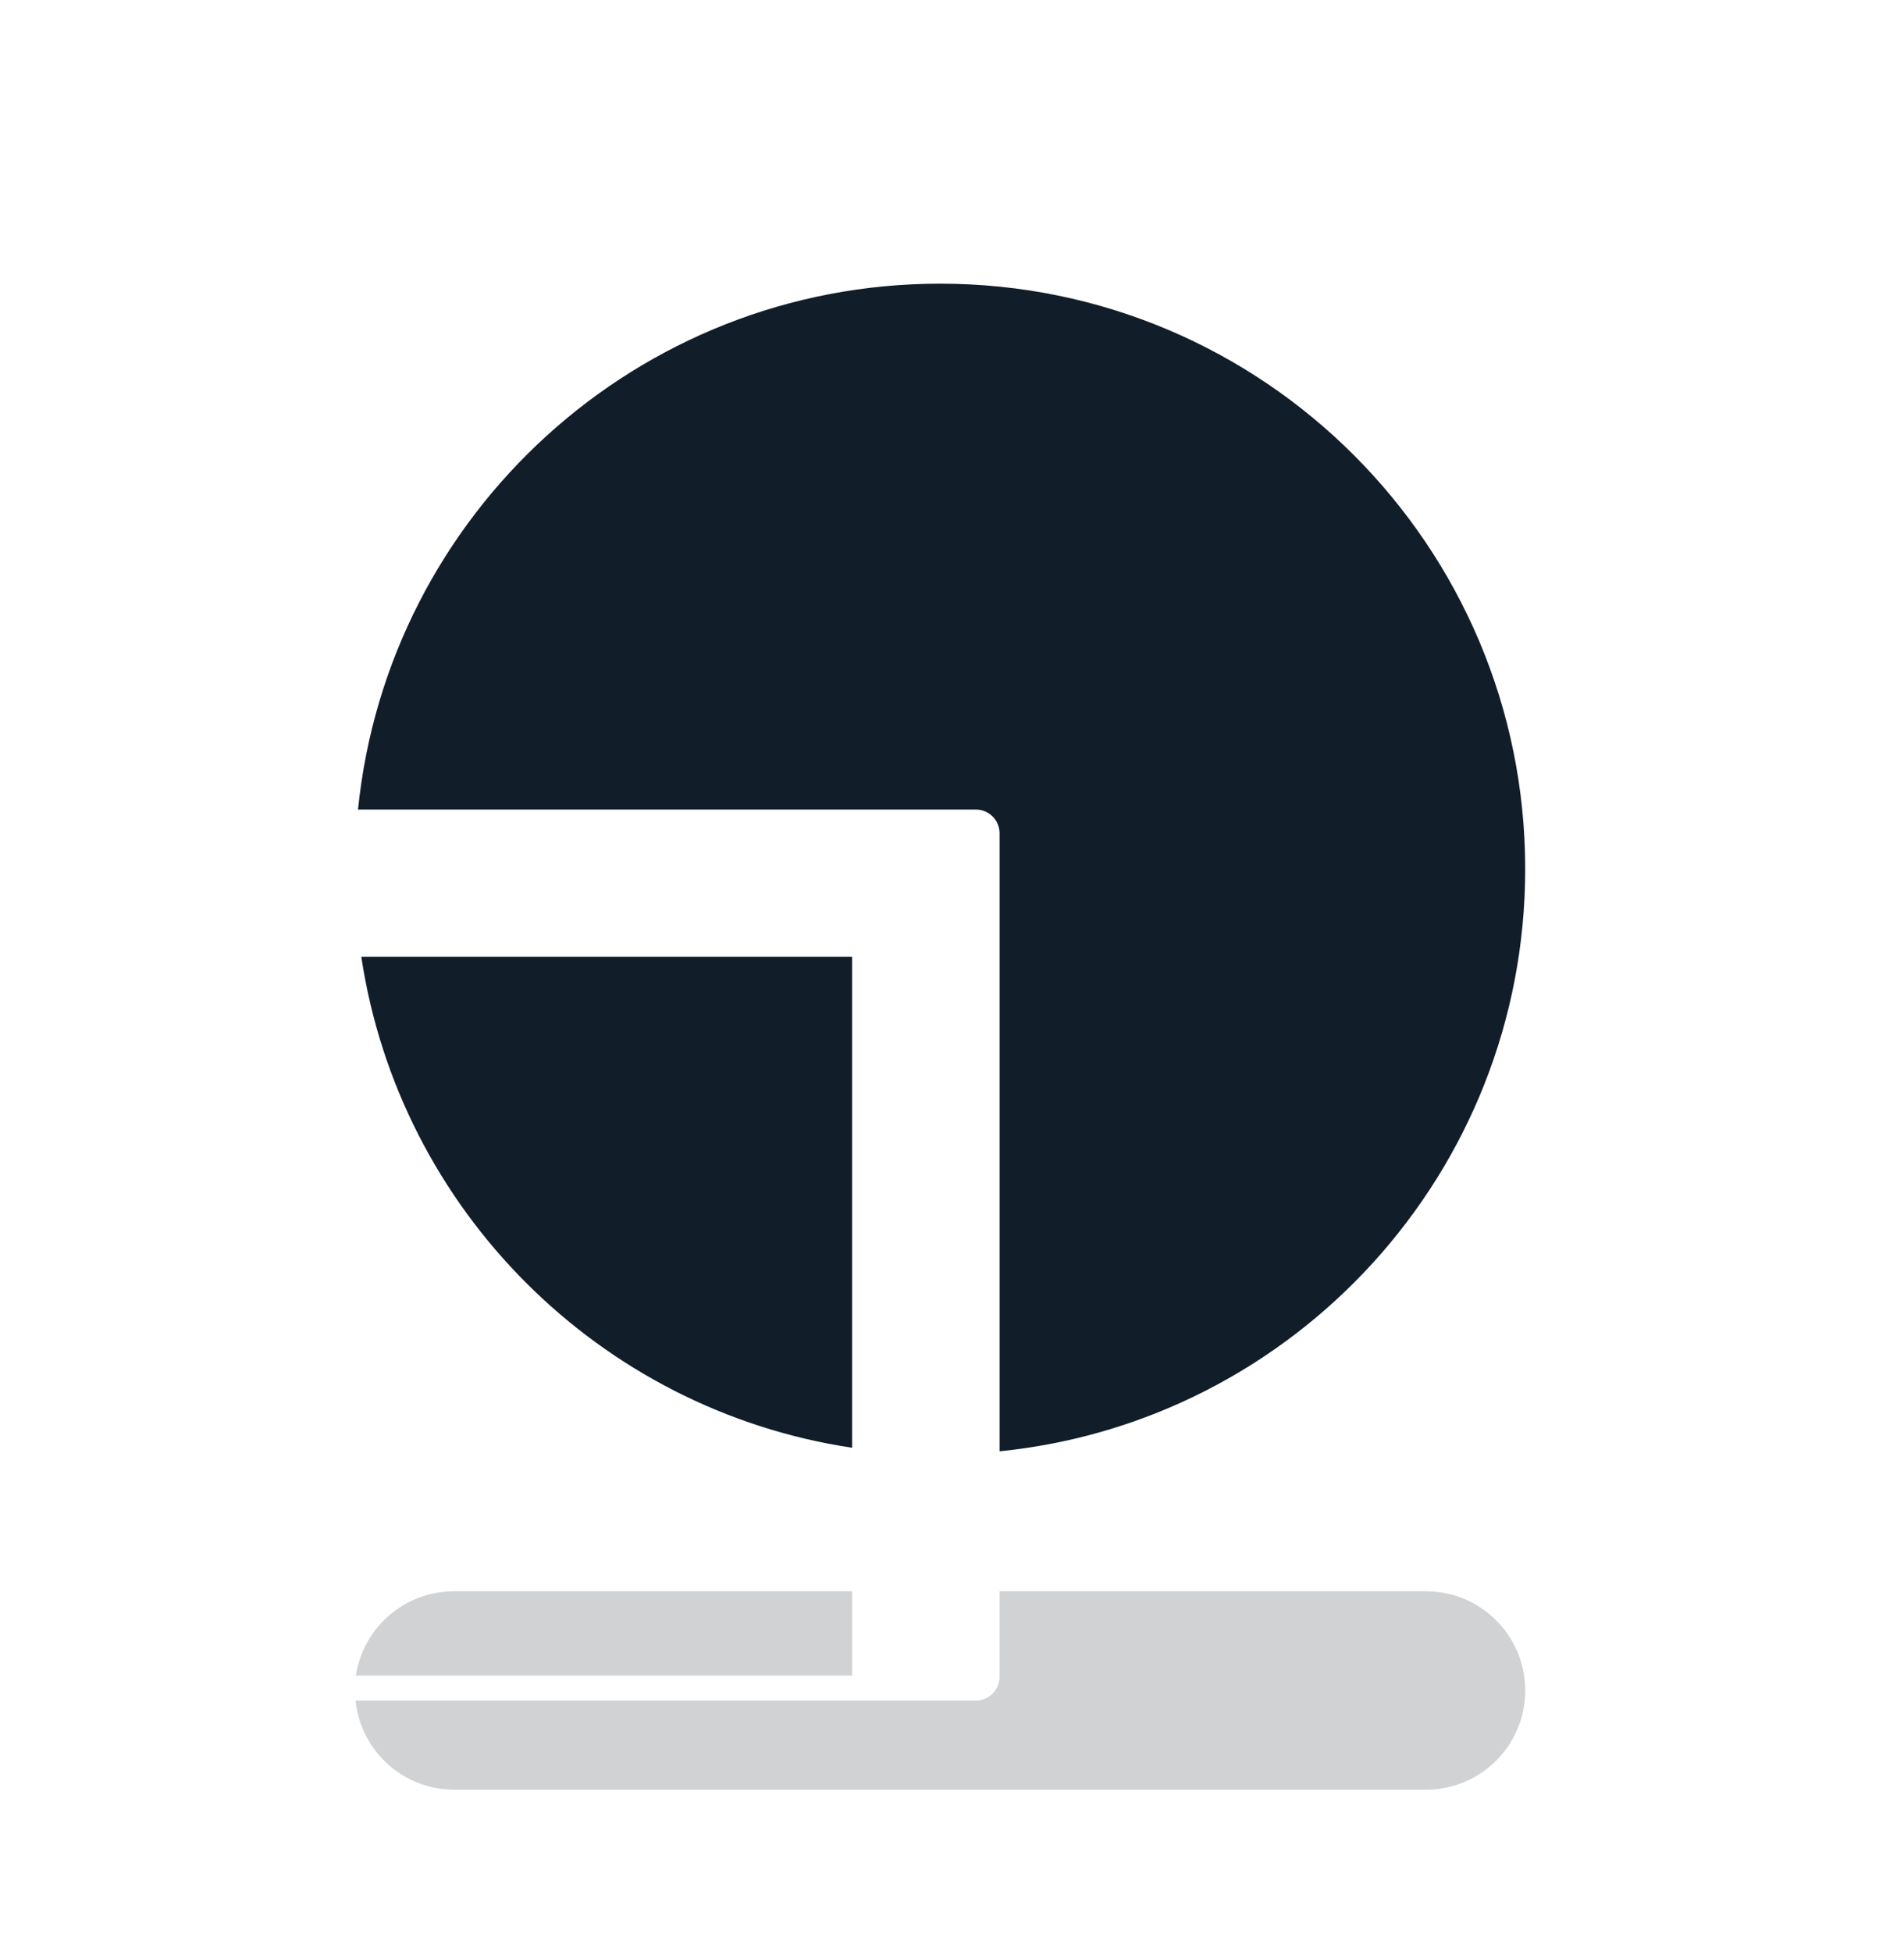 <svg width="80" height="82" viewBox="0 0 80 82" fill="none" xmlns="http://www.w3.org/2000/svg">
<path fill-rule="evenodd" clip-rule="evenodd" d="M15.043 34L41 34C41.552 34 42 34.448 42 35L42 60.955C54.403 59.703 64.084 49.231 64.084 36.497C64.084 22.92 53.078 11.914 39.501 11.914C26.767 11.914 16.294 21.596 15.043 34Z" fill="#121D2A"/>
<path fill-rule="evenodd" clip-rule="evenodd" d="M35.802 60.806C25.177 59.208 16.779 50.81 15.181 40.185H35.802L35.802 60.806Z" fill="#121D2A"/>
<g opacity="0.2" filter="url(#filter0_f_1661_168490)">
<path fill-rule="evenodd" clip-rule="evenodd" d="M14.94 71.424L41 71.424C41.553 71.424 42 70.976 42 70.424L42 66.834H59.918C62.219 66.834 64.085 68.699 64.085 71C64.085 73.302 62.219 75.167 59.918 75.167H19.085C16.927 75.167 15.152 73.526 14.94 71.424Z" fill="#121D2A"/>
<path fill-rule="evenodd" clip-rule="evenodd" d="M35.803 66.834H19.073C16.985 66.834 15.255 68.371 14.953 70.375H35.803L35.803 66.834Z" fill="#121D2A"/>
</g>
<defs>
<filter id="filter0_f_1661_168490" x="4" y="60" width="71" height="22" filterUnits="userSpaceOnUse" color-interpolation-filters="sRGB">
<feFlood flood-opacity="0" result="BackgroundImageFix"/>
<feBlend mode="normal" in="SourceGraphic" in2="BackgroundImageFix" result="shape"/>
<feGaussianBlur stdDeviation="3" result="effect1_foregroundBlur_1661_168490"/>
</filter>
</defs>
</svg>
